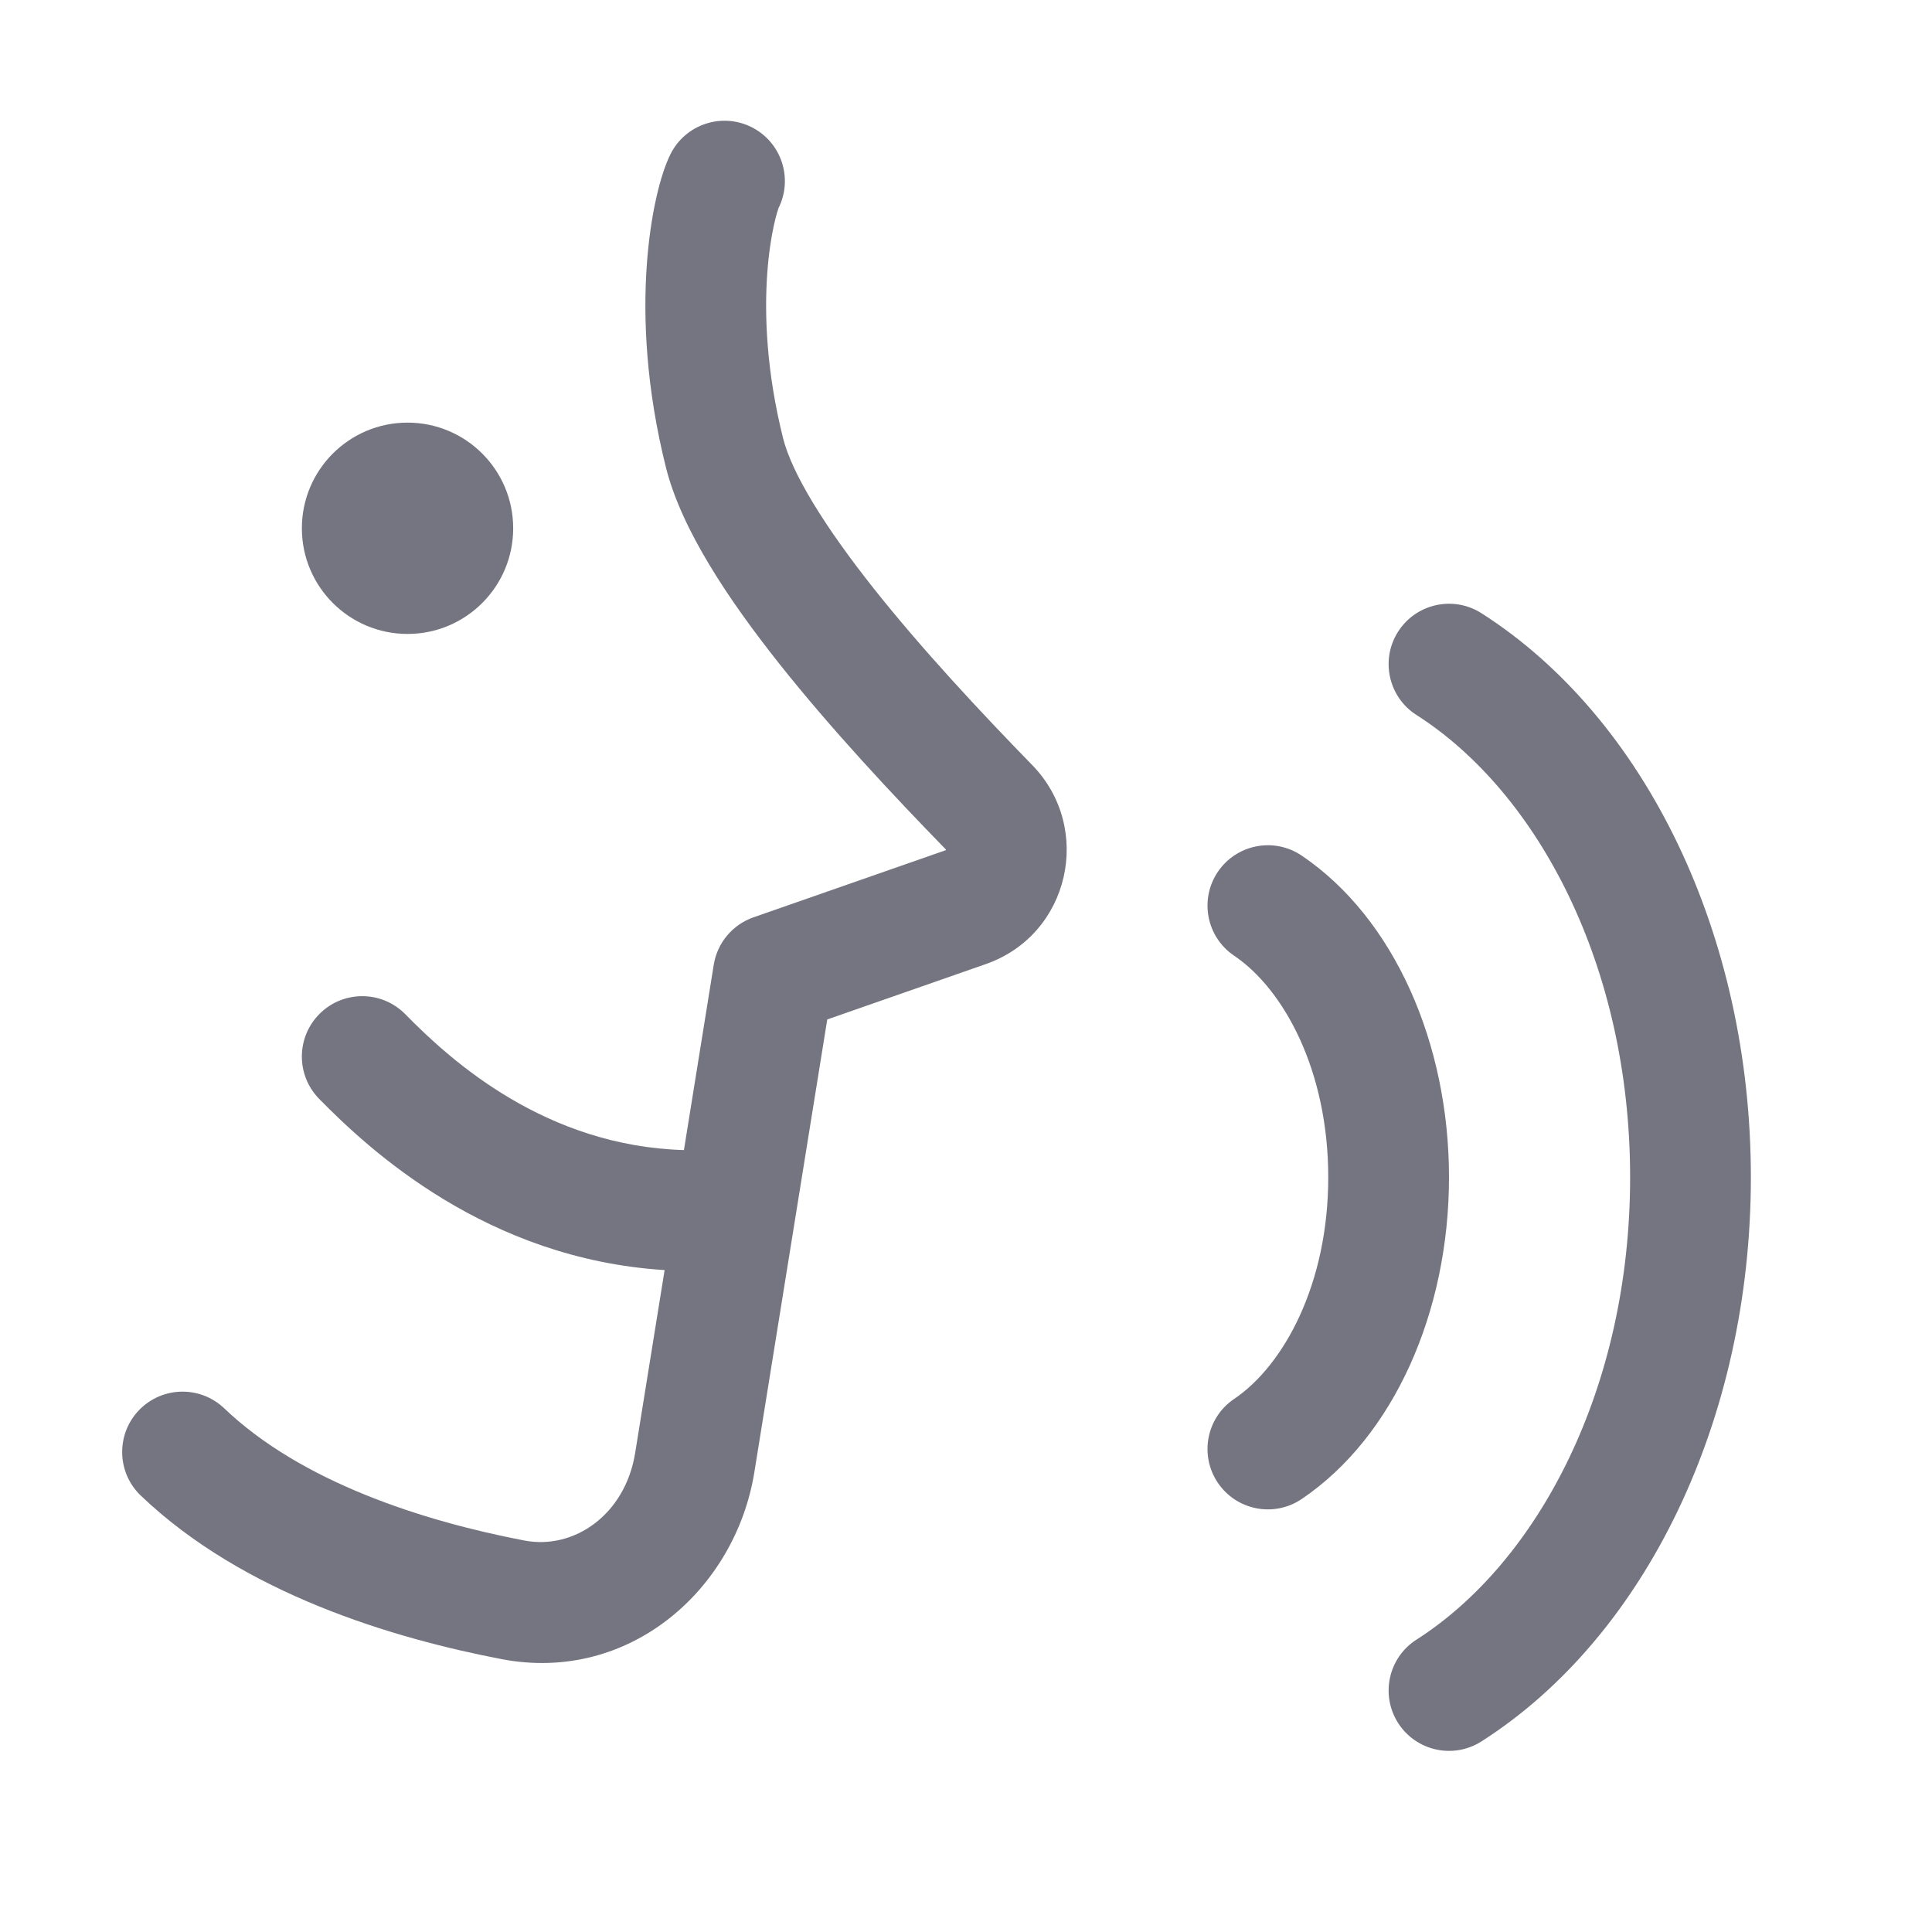 <svg width="64" height="64" viewBox="0 0 64 64" fill="none" xmlns="http://www.w3.org/2000/svg">
<g id="Frame 2087327808">
<g id="Union">
<path d="M24.895 4.211C25.882 4.705 26.283 5.906 25.789 6.894L25.788 6.897C25.77 6.95 25.513 7.686 25.415 9.071C25.319 10.439 25.389 12.31 25.94 14.515C26.229 15.67 27.299 17.422 28.952 19.505C30.546 21.513 32.478 23.584 34.192 25.342C36.225 27.428 35.449 30.962 32.652 31.938L27.404 33.771L24.99 48.763C24.365 52.648 20.849 55.773 16.612 54.96C13.032 54.272 8.076 52.803 4.666 49.546C3.867 48.783 3.838 47.517 4.6 46.719C5.363 45.92 6.629 45.891 7.428 46.653C9.978 49.088 13.979 50.381 17.366 51.031C19.023 51.35 20.713 50.169 21.041 48.128L22.016 42.073C16.122 41.703 12.232 38.094 10.571 36.4C9.798 35.611 9.811 34.344 10.6 33.571C11.389 32.798 12.656 32.811 13.429 33.6C14.973 35.176 18.09 37.964 22.656 38.098L23.644 31.958C23.761 31.233 24.266 30.63 24.959 30.388L31.334 28.162L31.335 28.159L31.336 28.152L31.336 28.148L31.336 28.144L31.335 28.142C31.334 28.141 31.331 28.138 31.327 28.134C29.583 26.344 27.539 24.159 25.819 21.992C24.159 19.9 22.578 17.557 22.06 15.485C21.398 12.839 21.302 10.544 21.425 8.79C21.543 7.114 21.875 5.777 22.211 5.106C22.705 4.118 23.907 3.717 24.895 4.211Z" fill="#747580"/>
<path d="M13.5 21C15.433 21 17 19.433 17 17.5C17 15.567 15.433 14 13.5 14C11.567 14 10 15.567 10 17.5C10 19.433 11.567 21 13.5 21Z" fill="#747580"/>
</g>
<g id="Union_2">
<path d="M46.314 20.924C46.909 19.993 48.145 19.72 49.076 20.314C54.513 23.784 58 30.985 58 39C58 47.015 54.513 54.216 49.076 57.686C48.145 58.28 46.909 58.007 46.314 57.076C45.72 56.145 45.993 54.909 46.924 54.314C50.947 51.746 54 45.993 54 39C54 32.008 50.947 26.254 46.924 23.686C45.993 23.092 45.72 21.855 46.314 20.924Z" fill="#747580"/>
<path d="M43.12 28.343C42.205 27.725 40.962 27.965 40.343 28.88C39.725 29.796 39.965 31.039 40.88 31.657C42.548 32.784 44 35.492 44 39C44 42.508 42.548 45.216 40.88 46.343C39.965 46.962 39.725 48.205 40.343 49.12C40.962 50.035 42.205 50.276 43.12 49.657C46.183 47.588 48 43.437 48 39C48 34.563 46.183 30.413 43.12 28.343Z" fill="#747580"/>
</g>
</g>
</svg>
